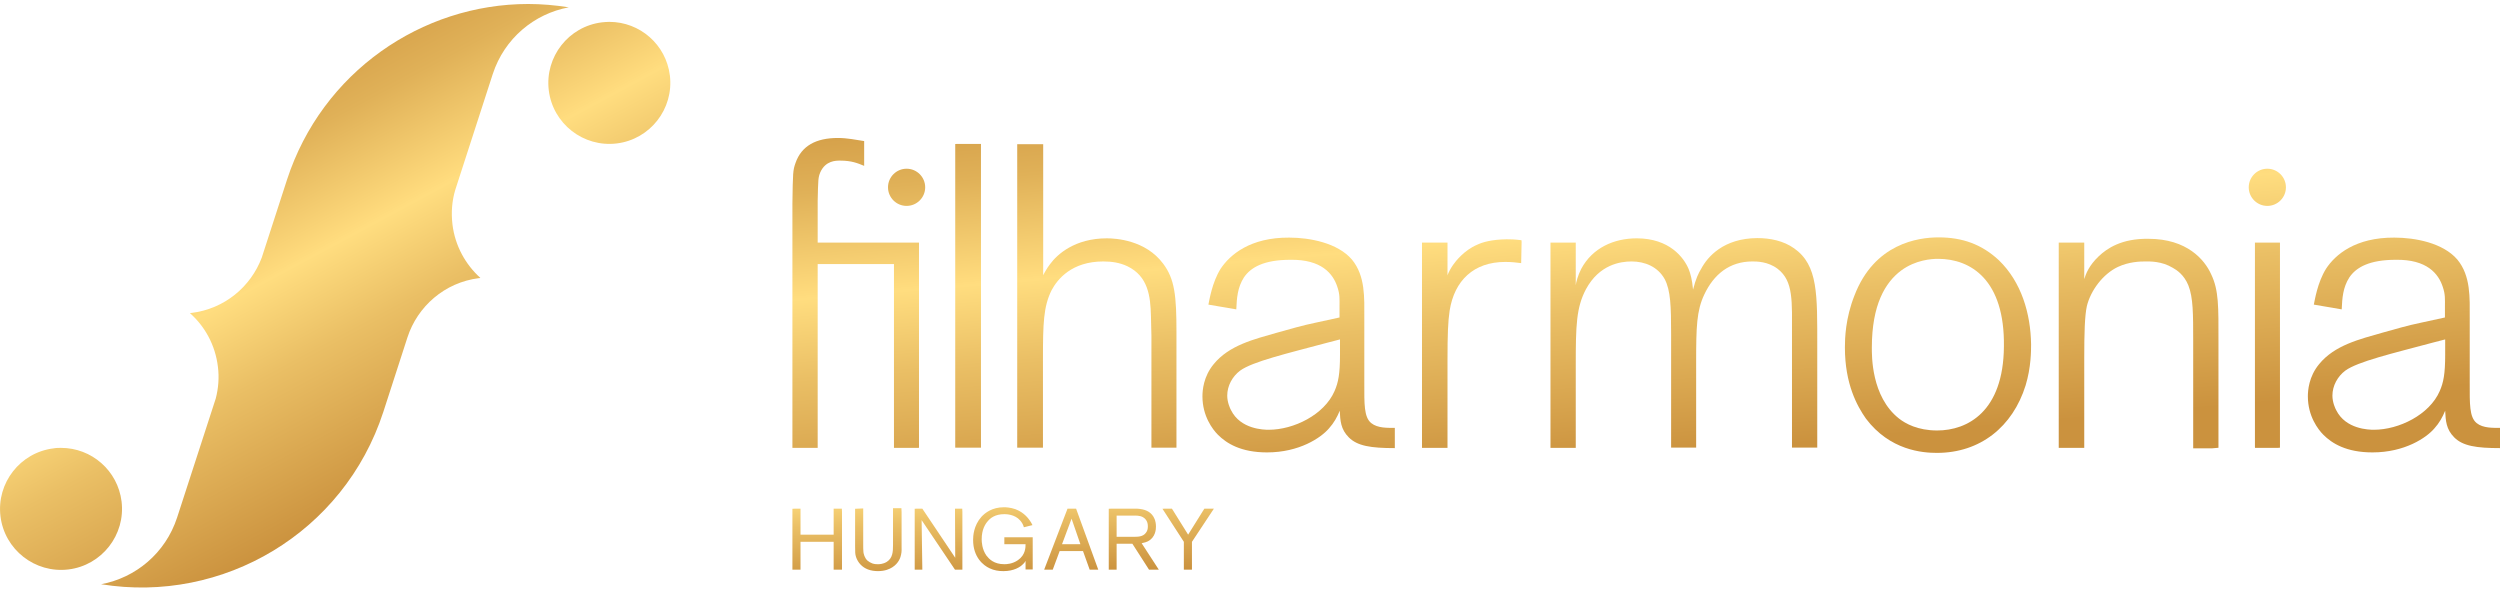 <svg xmlns="http://www.w3.org/2000/svg" xmlns:xlink="http://www.w3.org/1999/xlink" viewBox="0 0 1048.7 244.8" width="486" height="115">
  <defs>
    <path id="a" d="M252.5 7.7c-14 1.7-24 14.5-22.3 28.5 1.7 14 14.5 24 28.5 22.3 14-1.7 24-14.5 22.3-28.5-1.6-13-12.6-22.5-25.4-22.5-1 0-2.1.1-3.1.2"/>
  </defs>
  <clipPath id="b">
    <use xlink:href="#a" overflow="visible"/>
  </clipPath>
  <linearGradient id="c" gradientUnits="userSpaceOnUse" x1="-130.558" y1="368.329" x2="-129.558" y2="368.329" gradientTransform="rotate(61.62 -75815.203 -15019.152) scale(203.06)">
    <stop offset="0" stop-color="#CB923E"/>
    <stop offset=".099" stop-color="#D19A44"/>
    <stop offset=".269" stop-color="#E0B158"/>
    <stop offset=".486" stop-color="#FEDA7C"/>
    <stop offset=".5" stop-color="#FFDD7F"/>
    <stop offset=".675" stop-color="#EABF65"/>
    <stop offset="1" stop-color="#CB923E"/>
  </linearGradient>
  <path clip-path="url(#b)" fill="url(#c)" d="M270.5-15.2l34.3 63.5L240.7 83l-34.3-63.6"/>
  <defs>
    <path id="d" d="M120.4 73.7l-10.6 32.7c-4.6 12.2-15.6 21.5-29.5 23.2-.2 0-.4 0-.6.1 6.3 5.6 10.6 13.4 11.7 22.4.6 4.6.2 9.2-.9 13.4l-16.2 49.9c-4.9 15-17.4 25.3-31.9 28 51.1 8.3 101.9-21.6 118.4-72.3l10.1-31.2c4.2-13 15.6-23.1 30-24.9.2 0 .4 0 .6-.1-6.2-5.6-10.6-13.4-11.7-22.4-.6-5.1-.2-10 1.2-14.6l15.7-48.5c4.9-15 17.4-25.3 31.9-28-5.7-.9-11.4-1.4-17-1.4-44.7 0-86.5 28.6-101.2 73.7"/>
  </defs>
  <clipPath id="e">
    <use xlink:href="#d" overflow="visible"/>
  </clipPath>
  <linearGradient id="f" gradientUnits="userSpaceOnUse" x1="-130.558" y1="368.324" x2="-129.557" y2="368.324" gradientTransform="rotate(61.62 -75935.505 -15091.013) scale(203.06)">
    <stop offset="0" stop-color="#CB923E"/>
    <stop offset=".099" stop-color="#D19A44"/>
    <stop offset=".269" stop-color="#E0B158"/>
    <stop offset=".486" stop-color="#FEDA7C"/>
    <stop offset=".5" stop-color="#FFDD7F"/>
    <stop offset=".675" stop-color="#EABF65"/>
    <stop offset="1" stop-color="#CB923E"/>
  </linearGradient>
  <path clip-path="url(#e)" fill="url(#f)" d="M194.5-82.1l149.6 277-257.2 139-149.6-277"/>
  <defs>
    <path id="g" d="M22.5 186.4c-14 1.7-24 14.5-22.3 28.5 1.7 14 14.5 24 28.5 22.3 14-1.7 24-14.5 22.3-28.5-1.6-13-12.6-22.5-25.4-22.5-1 0-2.1 0-3.1.2"/>
  </defs>
  <clipPath id="h">
    <use xlink:href="#g" overflow="visible"/>
  </clipPath>
  <linearGradient id="i" gradientUnits="userSpaceOnUse" x1="-130.557" y1="368.329" x2="-129.558" y2="368.329" gradientTransform="rotate(61.62 -76056.235 -15162.513) scale(203.06)">
    <stop offset="0" stop-color="#CB923E"/>
    <stop offset=".099" stop-color="#D19A44"/>
    <stop offset=".269" stop-color="#E0B158"/>
    <stop offset=".486" stop-color="#FEDA7C"/>
    <stop offset=".5" stop-color="#FFDD7F"/>
    <stop offset=".675" stop-color="#EABF65"/>
    <stop offset="1" stop-color="#CB923E"/>
  </linearGradient>
  <path clip-path="url(#h)" fill="url(#i)" d="M40.5 163.5L74.8 227l-64.1 34.6-34.3-63.5"/>
  <defs>
    <path id="j" d="M333.7 66.7c-1.1 3.1-1.1 4-1.3 17v102.5H343v-77.1h32v77.1h10.5v-86.1H343V82.7c.2-9.2.2-9.9 1.1-12.1 2.2-4.9 6.5-4.9 8.3-4.9 4.9 0 7.4 1.1 10.1 2.2V57.5c-3.4-.5-7-1.3-11-1.3-9.2 0-15.3 3.3-17.8 10.5"/>
  </defs>
  <clipPath id="k">
    <use xlink:href="#j" overflow="visible"/>
  </clipPath>
  <linearGradient id="l" gradientUnits="userSpaceOnUse" x1="-130.559" y1="368.343" x2="-129.559" y2="368.343" gradientTransform="rotate(85.1 -50609.063 -21380.354) scale(190.925)">
    <stop offset="0" stop-color="#CB923E"/>
    <stop offset=".099" stop-color="#D19A44"/>
    <stop offset=".269" stop-color="#E0B158"/>
    <stop offset=".486" stop-color="#FEDA7C"/>
    <stop offset=".5" stop-color="#FFDD7F"/>
    <stop offset=".675" stop-color="#EABF65"/>
    <stop offset="1" stop-color="#CB923E"/>
  </linearGradient>
  <path clip-path="url(#k)" fill="url(#l)" d="M385.2 51.7l11.4 133.5-63.8 5.5-11.5-133.5"/>
  <defs>
    <path id="m" d="M400.7 58.7h10.8v127.4h-10.8z"/>
  </defs>
  <clipPath id="n">
    <use xlink:href="#m" overflow="visible"/>
  </clipPath>
  <linearGradient id="o" gradientUnits="userSpaceOnUse" x1="-130.559" y1="368.332" x2="-129.56" y2="368.332" gradientTransform="rotate(85.1 -50582.524 -21355.725) scale(190.925)">
    <stop offset="0" stop-color="#CB923E"/>
    <stop offset=".099" stop-color="#D19A44"/>
    <stop offset=".269" stop-color="#E0B158"/>
    <stop offset=".486" stop-color="#FEDA7C"/>
    <stop offset=".5" stop-color="#FFDD7F"/>
    <stop offset=".675" stop-color="#EABF65"/>
    <stop offset="1" stop-color="#CB923E"/>
  </linearGradient>
  <path clip-path="url(#n)" fill="url(#o)" d="M411.5 57.8l10.9 127.4-21.6 1.9-10.9-127.4"/>
  <defs>
    <path id="p" d="M426.7 58.7v127.4h10.8V149c0-15 .2-22 3.6-28.9 2.5-4.7 8.5-12.1 21.7-12.1 3.6 0 6.9.5 10.1 2 8.7 4.2 9.7 12.5 9.9 20.9 0 2.9.2 5.6.2 8.3v46.9h10.5v-48.5c0-15.2-.7-22.2-5.6-28.7-7.4-9.9-19.9-10.6-23.6-10.6-13.4 0-20.8 6.7-23.8 10.8-1.4 1.8-2.7 4.2-2.9 4.7v-55h-10.9z"/>
  </defs>
  <clipPath id="q">
    <use xlink:href="#p" overflow="visible"/>
  </clipPath>
  <linearGradient id="r" gradientUnits="userSpaceOnUse" x1="-130.559" y1="368.349" x2="-129.559" y2="368.349" gradientTransform="rotate(85.1 -50555.03 -21330.523) scale(190.925)">
    <stop offset="0" stop-color="#CB923E"/>
    <stop offset=".099" stop-color="#D19A44"/>
    <stop offset=".269" stop-color="#E0B158"/>
    <stop offset=".486" stop-color="#FEDA7C"/>
    <stop offset=".5" stop-color="#FFDD7F"/>
    <stop offset=".675" stop-color="#EABF65"/>
    <stop offset="1" stop-color="#CB923E"/>
  </linearGradient>
  <path clip-path="url(#q)" fill="url(#r)" d="M493 53l11.3 132.2-77.1 6.6-11.4-132.1"/>
  <defs>
    <path id="s" d="M516.4 170.4c-.4-.7-1.6-3.3-1.6-6.1 0-4.2 2.2-8.1 5.4-10.5 5.2-3.8 19.7-7.2 36.5-11.7l5.4-1.4v6.5c0 7.9-.7 11.6-2.3 15.2-4.3 9.9-17.1 16.2-27.6 16.2-2.1 0-11.8-.2-15.8-8.2m-4.4-59.3c-3.6 5.8-4.7 13.2-5.1 15l11.7 2c.2-4.7.5-9.2 3.2-13.4 2.9-4.3 8.5-7.4 19.5-7.4 13-.2 17.9 5.8 19.7 11.4 1.1 3.2.9 5.1.9 8.3v4.5l-10.1 2.2c-5.4 1.1-10.8 2.7-16.2 4.2-9.4 2.7-20 5.2-26.5 13.2-4.3 5.2-4.7 11-4.7 13.5 0 8.3 4.3 13.9 6.5 16.1 3.6 3.6 9.6 7.4 20.6 7.4 13.5 0 22.6-6.1 26-10.1 2-2.2 3.4-4.7 4.5-7.4.2 4.2.4 7.8 3.8 11.2 3.6 3.6 9.2 4.5 19.3 4.5v-8.5c-2.9 0-7.2.2-9.9-2-3.1-2.5-2.9-8.3-2.9-16.6v-27.6c0-8.3.5-17.5-5.2-24.4-6-7-17.7-9.2-26.3-9.2-16.3-.1-24.8 7.1-28.8 13.1"/>
  </defs>
  <clipPath id="t">
    <use xlink:href="#s" overflow="visible"/>
  </clipPath>
  <linearGradient id="u" gradientUnits="userSpaceOnUse" x1="-130.559" y1="368.346" x2="-129.559" y2="368.346" gradientTransform="rotate(85.1 -50509.59 -21288.9) scale(190.925)">
    <stop offset="0" stop-color="#CB923E"/>
    <stop offset=".099" stop-color="#D19A44"/>
    <stop offset=".269" stop-color="#E0B158"/>
    <stop offset=".486" stop-color="#FEDA7C"/>
    <stop offset=".5" stop-color="#FFDD7F"/>
    <stop offset=".675" stop-color="#EABF65"/>
    <stop offset="1" stop-color="#CB923E"/>
  </linearGradient>
  <path clip-path="url(#t)" fill="url(#u)" d="M584.6 91l8.2 96.3-87.7 7.5-8.3-96.2"/>
  <defs>
    <path id="v" d="M619.6 101c-5.4 2.3-9 6.9-10.1 8.5-.9 1.3-1.8 2.9-2.3 4.3v-13.7h-10.7v86.1h10.7V149c0-10.1.2-15.9.9-20.4 2-12.6 10.1-20.4 23.3-20.4 2.5 0 4.5.2 6.7.5l.2-9.6c-3.1-.4-4.9-.4-6.3-.4-6.3.1-10.1 1.2-12.4 2.3"/>
  </defs>
  <clipPath id="w">
    <use xlink:href="#v" overflow="visible"/>
  </clipPath>
  <linearGradient id="x" gradientUnits="userSpaceOnUse" x1="-130.56" y1="368.332" x2="-129.559" y2="368.332" gradientTransform="rotate(85.1 -50468.733 -21251.48) scale(190.925)">
    <stop offset="0" stop-color="#CB923E"/>
    <stop offset=".099" stop-color="#D19A44"/>
    <stop offset=".269" stop-color="#E0B158"/>
    <stop offset=".486" stop-color="#FEDA7C"/>
    <stop offset=".5" stop-color="#FFDD7F"/>
    <stop offset=".675" stop-color="#EABF65"/>
    <stop offset="1" stop-color="#CB923E"/>
  </linearGradient>
  <path clip-path="url(#w)" fill="url(#x)" d="M637.9 95.3l7.7 90.2-48.8 4.2-7.7-90.3"/>
  <defs>
    <path id="y" d="M713.6 111.1c-1.1 1.8-2.2 4-3.4 8.7-.4-4.3-1.1-6.7-1.8-8.5-2-4.9-8.1-13-21.8-13-9.6 0-18.6 4-23.3 12.8-1.4 2.7-2.2 5.8-2.3 6.9v-17.9h-10.6v86.1H661v-34.7c0-16.6.2-24.2 4.3-31.9 5.6-10.3 14.4-11.6 19.1-11.6 5.6 0 11 2.2 13.9 7.4 2.5 4.7 2.7 11.6 2.7 22.9v47.8h10.5v-35.9c0-14.8.2-21.5 3.4-28.3 4-8.5 10.6-13.9 20.2-13.9 1.8 0 6.5 0 10.6 3.1 6.7 5.2 6 13.5 6 28.3v46.7h10.6v-42.4c0-21.8.4-34.1-9.7-41.2-4.5-3.2-10.1-4.3-15.5-4.3-14.1.1-20.8 7.8-23.5 12.9"/>
  </defs>
  <clipPath id="z">
    <use xlink:href="#y" overflow="visible"/>
  </clipPath>
  <linearGradient id="A" gradientUnits="userSpaceOnUse" x1="-130.558" y1="368.343" x2="-129.558" y2="368.343" gradientTransform="rotate(85.1 -50421.383 -21207.95) scale(190.925)">
    <stop offset="0" stop-color="#CB923E"/>
    <stop offset=".099" stop-color="#D19A44"/>
    <stop offset=".269" stop-color="#E0B158"/>
    <stop offset=".486" stop-color="#FEDA7C"/>
    <stop offset=".5" stop-color="#FFDD7F"/>
    <stop offset=".675" stop-color="#EABF65"/>
    <stop offset="1" stop-color="#CB923E"/>
  </linearGradient>
  <path clip-path="url(#z)" fill="url(#A)" d="M761.9 88.7l8.3 96.8-119.1 10.2-8.3-96.8"/>
  <defs>
    <path id="B" d="M796.6 173.9c-11.7-9.2-11.4-26.5-11.4-29.8 0-17.9 5.6-27.3 12.3-32.3 6.1-4.5 12.8-4.9 15.5-4.9 13.7 0 28 8.8 27.6 36.8-.2 27.3-15.3 35.2-28 35.2-8.2 0-13.3-2.9-16-5m-18.7-51.6c-3.8 9.6-4 18-4 21.8 0 15.3 5.1 24.5 8.8 29.8 10.1 13.4 23.8 14.4 29.8 14.4 18.2 0 31.8-11 37.2-28.3 2.3-7.6 2.3-14.4 2.3-17.3-.2-12.8-4-26-13.5-35.2-7.2-6.7-15.3-9.6-25.3-9.6-8.5 0-26.9 2.5-35.3 24.4"/>
  </defs>
  <clipPath id="C">
    <use xlink:href="#B" overflow="visible"/>
  </clipPath>
  <linearGradient id="D" gradientUnits="userSpaceOnUse" x1="-130.559" y1="368.333" x2="-129.559" y2="368.333" gradientTransform="rotate(85.1 -50362.77 -21154.108) scale(190.925)">
    <stop offset="0" stop-color="#CB923E"/>
    <stop offset=".099" stop-color="#D19A44"/>
    <stop offset=".269" stop-color="#E0B158"/>
    <stop offset=".486" stop-color="#FEDA7C"/>
    <stop offset=".5" stop-color="#FFDD7F"/>
    <stop offset=".675" stop-color="#EABF65"/>
    <stop offset="1" stop-color="#CB923E"/>
  </linearGradient>
  <path clip-path="url(#C)" fill="url(#D)" d="M851.5 91.2l8.2 96.5-85.2 7.3-8.3-96.4"/>
  <defs>
    <path id="E" d="M880.4 105.8c-4.2 4-5.4 7.4-6.1 9.6v-15.3h-10.7v86.1h10.7v-37.7c0-10.3.2-17.7 1.1-21.8 1.6-6.5 6.7-13.4 13-16.4 4.7-2.2 9.4-2.3 11.4-2.3s6.9-.2 11.7 2.7c1.6.9 4.7 2.9 6.5 7.4 2 5.1 2 11.9 2 23.5v44.8h10.6v-44.8c0-14.6.2-21.5-3.1-28.3-2.7-6-10.1-14.8-26.2-14.8-11.4-.2-17.5 4.1-20.9 7.3"/>
  </defs>
  <clipPath id="F">
    <use xlink:href="#E" overflow="visible"/>
  </clipPath>
  <linearGradient id="G" gradientUnits="userSpaceOnUse" x1="-130.557" y1="368.341" x2="-129.557" y2="368.341" gradientTransform="rotate(85.1 -50317.71 -21113.06) scale(190.925)">
    <stop offset="0" stop-color="#CB923E"/>
    <stop offset=".099" stop-color="#D19A44"/>
    <stop offset=".269" stop-color="#E0B158"/>
    <stop offset=".486" stop-color="#FEDA7C"/>
    <stop offset=".5" stop-color="#FFDD7F"/>
    <stop offset=".675" stop-color="#EABF65"/>
    <stop offset="1" stop-color="#CB923E"/>
  </linearGradient>
  <path clip-path="url(#F)" fill="url(#G)" d="M930.2 92.5l8 93-74.1 6.4-8-93"/>
  <defs>
    <path id="H" d="M945.9 100.1h10.5v86.1h-10.5z"/>
  </defs>
  <clipPath id="I">
    <use xlink:href="#H" overflow="visible"/>
  </clipPath>
  <linearGradient id="J" gradientUnits="userSpaceOnUse" x1="-130.558" y1="368.332" x2="-129.559" y2="368.332" gradientTransform="rotate(85.1 -50287.736 -21085.184) scale(190.925)">
    <stop offset="0" stop-color="#CB923E"/>
    <stop offset=".099" stop-color="#D19A44"/>
    <stop offset=".269" stop-color="#E0B158"/>
    <stop offset=".486" stop-color="#FEDA7C"/>
    <stop offset=".5" stop-color="#FFDD7F"/>
    <stop offset=".675" stop-color="#EABF65"/>
    <stop offset="1" stop-color="#CB923E"/>
  </linearGradient>
  <path clip-path="url(#I)" fill="url(#J)" d="M956.3 99.2l7.4 86.3L946 187l-7.4-86.3"/>
  <defs>
    <path id="K" d="M980 170.4c-.4-.7-1.6-3.3-1.6-6.1 0-4.2 2.2-8.1 5.4-10.5 5.2-3.8 19.7-7.2 36.5-11.7l5.4-1.4v6.5c0 7.9-.7 11.6-2.3 15.2-4.3 9.9-17.1 16.2-27.6 16.2-2.1 0-11.8-.2-15.8-8.2m-4.3-59.3c-3.6 5.8-4.7 13.2-5.1 15l11.7 2c.2-4.7.5-9.2 3.2-13.4 2.9-4.3 8.5-7.4 19.5-7.4 13-.2 17.9 5.8 19.7 11.4 1.1 3.2.9 5.1.9 8.3v4.5l-10.1 2.2c-5.4 1.1-10.8 2.7-16.2 4.2-9.4 2.7-20 5.2-26.5 13.2-4.3 5.2-4.7 11-4.7 13.5 0 8.3 4.3 13.9 6.5 16.1 3.6 3.6 9.6 7.4 20.6 7.4 13.5 0 22.6-6.1 26-10.1 2-2.2 3.4-4.7 4.5-7.4.2 4.2.4 7.8 3.8 11.2 3.6 3.6 9.2 4.5 19.3 4.5v-8.5c-2.9 0-7.2.2-9.9-2-3.1-2.5-2.9-8.3-2.9-16.6v-27.6c0-8.3.5-17.5-5.2-24.4-6-7-17.7-9.2-26.4-9.2-16.3-.1-24.8 7.1-28.7 13.1"/>
  </defs>
  <clipPath id="L">
    <use xlink:href="#K" overflow="visible"/>
  </clipPath>
  <linearGradient id="M" gradientUnits="userSpaceOnUse" x1="-130.558" y1="368.346" x2="-129.559" y2="368.346" gradientTransform="rotate(85.1 -50257.95 -21057.882) scale(190.925)">
    <stop offset="0" stop-color="#CB923E"/>
    <stop offset=".099" stop-color="#D19A44"/>
    <stop offset=".269" stop-color="#E0B158"/>
    <stop offset=".486" stop-color="#FEDA7C"/>
    <stop offset=".5" stop-color="#FFDD7F"/>
    <stop offset=".675" stop-color="#EABF65"/>
    <stop offset="1" stop-color="#CB923E"/>
  </linearGradient>
  <path clip-path="url(#L)" fill="url(#M)" d="M1048.2 91l8.2 96.3-87.7 7.5-8.3-96.2"/>
  <defs>
    <path id="N" d="M943.3 76.9c0 4.3 3.5 7.8 7.8 7.8s7.8-3.5 7.8-7.8-3.5-7.8-7.8-7.8-7.8 3.5-7.8 7.8"/>
  </defs>
  <clipPath id="O">
    <use xlink:href="#N" overflow="visible"/>
  </clipPath>
  <linearGradient id="P" gradientUnits="userSpaceOnUse" x1="-130.559" y1="368.332" x2="-129.559" y2="368.332" gradientTransform="rotate(85.1 -50284.49 -21082.32) scale(190.925)">
    <stop offset="0" stop-color="#CB923E"/>
    <stop offset=".099" stop-color="#D19A44"/>
    <stop offset=".269" stop-color="#E0B158"/>
    <stop offset=".486" stop-color="#FEDA7C"/>
    <stop offset=".5" stop-color="#FFDD7F"/>
    <stop offset=".675" stop-color="#EABF65"/>
    <stop offset="1" stop-color="#CB923E"/>
  </linearGradient>
  <path clip-path="url(#O)" fill="url(#P)" d="M958.8 67.8l1.5 16.8-16.9 1.5-1.5-16.9"/>
  <defs>
    <path id="Q" d="M372.5 76.9c0 4.3 3.5 7.8 7.8 7.8s7.8-3.5 7.8-7.8-3.5-7.8-7.8-7.8-7.8 3.5-7.8 7.8"/>
  </defs>
  <clipPath id="R">
    <use xlink:href="#Q" overflow="visible"/>
  </clipPath>
  <linearGradient id="S" gradientUnits="userSpaceOnUse" x1="-130.559" y1="368.332" x2="-129.559" y2="368.332" gradientTransform="rotate(85.1 -50594.36 -21366.8) scale(190.925)">
    <stop offset="0" stop-color="#CB923E"/>
    <stop offset=".099" stop-color="#D19A44"/>
    <stop offset=".269" stop-color="#E0B158"/>
    <stop offset=".486" stop-color="#FEDA7C"/>
    <stop offset=".5" stop-color="#FFDD7F"/>
    <stop offset=".675" stop-color="#EABF65"/>
    <stop offset="1" stop-color="#CB923E"/>
  </linearGradient>
  <path clip-path="url(#R)" fill="url(#S)" d="M388 67.8l1.5 16.8-16.9 1.5-1.4-16.9"/>
  <defs>
    <path id="T" d="M349.7 211.7v10.9h-13.9v-10.9h-3.4v25.6h3.4v-11.7h13.9v11.7h3.5v-25.6z"/>
  </defs>
  <clipPath id="U">
    <use xlink:href="#T" overflow="visible"/>
  </clipPath>
  <linearGradient id="V" gradientUnits="userSpaceOnUse" x1="-130.563" y1="368.334" x2="-129.564" y2="368.334" gradientTransform="rotate(87.444 -19190.5 -8400.44) scale(74.741)">
    <stop offset="0" stop-color="#CB923E"/>
    <stop offset=".099" stop-color="#D19A44"/>
    <stop offset=".269" stop-color="#E0B158"/>
    <stop offset=".486" stop-color="#FEDA7C"/>
    <stop offset=".5" stop-color="#FFDD7F"/>
    <stop offset=".675" stop-color="#EABF65"/>
    <stop offset="1" stop-color="#CB923E"/>
  </linearGradient>
  <path clip-path="url(#U)" fill="url(#V)" d="M353.1 210.8l1.2 26.5-21.9 1-1.1-26.5"/>
  <defs>
    <path id="W" d="M374.6 211.7V227c0 2.7-.1 5.4-2.6 7-1.6 1-3.2 1-3.8 1-.3 0-1.3 0-2.2-.3-.8-.3-1.5-.7-2.1-1.2-1.3-1.2-1.6-2.9-1.7-3.5-.1-1-.1-2-.1-3v-15.4h-3.4v15.9c0 2.4 0 3.3.4 4.5.8 2.4 2.6 4.3 5 5.2 1.3.5 2.8.7 4.2.7 3 0 4.9-.9 6-1.6 2.7-1.7 3.5-4.2 3.7-5.4.3-1.2.2-2.7.2-3v-16.4h-3.6z"/>
  </defs>
  <clipPath id="X">
    <use xlink:href="#W" overflow="visible"/>
  </clipPath>
  <linearGradient id="Y" gradientUnits="userSpaceOnUse" x1="-130.563" y1="368.331" x2="-129.563" y2="368.331" gradientTransform="rotate(87.444 -19177.046 -8387.585) scale(74.741)">
    <stop offset="0" stop-color="#CB923E"/>
    <stop offset=".099" stop-color="#D19A44"/>
    <stop offset=".269" stop-color="#E0B158"/>
    <stop offset=".486" stop-color="#FEDA7C"/>
    <stop offset=".5" stop-color="#FFDD7F"/>
    <stop offset=".675" stop-color="#EABF65"/>
    <stop offset="1" stop-color="#CB923E"/>
  </linearGradient>
  <path clip-path="url(#X)" fill="url(#Y)" d="M378.1 210.9l1.2 27-20.6 1-1.2-27.1"/>
  <defs>
    <path id="Z" d="M400.6 211.7l.1 20.6-13.8-20.6h-3.2v25.6h3.2l-.3-20.8 14 20.8h3.1v-25.6z"/>
  </defs>
  <clipPath id="aa">
    <use xlink:href="#Z" overflow="visible"/>
  </clipPath>
  <linearGradient id="ab" gradientUnits="userSpaceOnUse" x1="-130.564" y1="368.335" x2="-129.563" y2="368.335" gradientTransform="rotate(87.444 -19163.966 -8375.103) scale(74.741)">
    <stop offset="0" stop-color="#CB923E"/>
    <stop offset=".099" stop-color="#D19A44"/>
    <stop offset=".269" stop-color="#E0B158"/>
    <stop offset=".486" stop-color="#FEDA7C"/>
    <stop offset=".5" stop-color="#FFDD7F"/>
    <stop offset=".675" stop-color="#EABF65"/>
    <stop offset="1" stop-color="#CB923E"/>
  </linearGradient>
  <path clip-path="url(#aa)" fill="url(#ab)" d="M403.6 210.8l1.2 26.5-21.1.9-1.2-26.4"/>
  <defs>
    <path id="ac" d="M411.7 215.1c-3.3 3.7-3.5 8.1-3.5 9.7 0 7.3 4.3 10.7 6.9 11.9 1.9.9 3.8 1.2 5.8 1.2 4.4 0 7.1-1.7 8.3-3 .6-.5.8-1 1-1.3v3.6h3v-13.5h-11.9v2.9h8.9c0 1.3 0 4.5-3.2 6.7-2.3 1.6-4.7 1.7-5.7 1.7-4.4 0-6.4-2.2-7.5-3.6-1.9-2.7-2-5.8-2-6.9 0-4 1.5-6.4 2.6-7.6 1-1.2 3-2.9 6.9-2.9.9 0 4.4.1 6.6 2.6.8.9 1.3 1.8 1.6 2.9l3.6-.9c-.3-.7-.7-1.3-1.1-1.9-2.1-3.1-4.8-4.3-6.1-4.8-2-.7-4-.8-4.7-.8-5.1 0-8 2.4-9.5 4"/>
  </defs>
  <clipPath id="ad">
    <use xlink:href="#ac" overflow="visible"/>
  </clipPath>
  <linearGradient id="ae" gradientUnits="userSpaceOnUse" x1="-130.563" y1="368.332" x2="-129.564" y2="368.332" gradientTransform="rotate(87.444 -19149.69 -8361.425) scale(74.741)">
    <stop offset="0" stop-color="#CB923E"/>
    <stop offset=".099" stop-color="#D19A44"/>
    <stop offset=".269" stop-color="#E0B158"/>
    <stop offset=".486" stop-color="#FEDA7C"/>
    <stop offset=".5" stop-color="#FFDD7F"/>
    <stop offset=".675" stop-color="#EABF65"/>
    <stop offset="1" stop-color="#CB923E"/>
  </linearGradient>
  <path clip-path="url(#ad)" fill="url(#ae)" d="M433.3 210l1.2 27.9-26.2 1.2-1.2-28"/>
  <defs>
    <path id="af" d="M449.5 215.9l3.7 10.7h-7.7l4-10.7zm-1.7-4.2l-9.8 25.6h3.6l2.9-7.8h9.8l2.8 7.8h3.6l-9.3-25.6h-3.6z"/>
  </defs>
  <clipPath id="ag">
    <use xlink:href="#af" overflow="visible"/>
  </clipPath>
  <linearGradient id="ah" gradientUnits="userSpaceOnUse" x1="-130.563" y1="368.342" x2="-129.564" y2="368.342" gradientTransform="rotate(87.444 -19135.19 -8347.523) scale(74.741)">
    <stop offset="0" stop-color="#CB923E"/>
    <stop offset=".099" stop-color="#D19A44"/>
    <stop offset=".269" stop-color="#E0B158"/>
    <stop offset=".486" stop-color="#FEDA7C"/>
    <stop offset=".5" stop-color="#FFDD7F"/>
    <stop offset=".675" stop-color="#EABF65"/>
    <stop offset="1" stop-color="#CB923E"/>
  </linearGradient>
  <path clip-path="url(#ag)" fill="url(#ah)" d="M460.6 210.7l1.2 26.6-23.7 1.1-1.2-26.6"/>
  <defs>
    <path id="ai" d="M468.4 214.6h6.6c1.5 0 3.1-.1 4.5.7 2 1.2 2 3.2 2 3.9 0 1-.2 1.8-.8 2.6-1.3 1.8-3.6 1.7-5.5 1.7h-6.8v-8.9zm6.2-2.9h-9.5v25.6h3.3v-10.9h6.6l7 10.9h4.1l-7.2-11.1c1.4-.3 2-.5 2.6-.8 3.3-1.7 3.4-5.2 3.4-6.2 0-2.5-.9-4.1-1.6-4.9-1.1-1.3-2.8-2.4-6.3-2.6h-2.4"/>
  </defs>
  <clipPath id="aj">
    <use xlink:href="#ai" overflow="visible"/>
  </clipPath>
  <linearGradient id="ak" gradientUnits="userSpaceOnUse" x1="-130.564" y1="368.342" x2="-129.564" y2="368.342" gradientTransform="rotate(87.444 -19121.438 -8334.37) scale(74.741)">
    <stop offset="0" stop-color="#CB923E"/>
    <stop offset=".099" stop-color="#D19A44"/>
    <stop offset=".269" stop-color="#E0B158"/>
    <stop offset=".486" stop-color="#FEDA7C"/>
    <stop offset=".5" stop-color="#FFDD7F"/>
    <stop offset=".675" stop-color="#EABF65"/>
    <stop offset="1" stop-color="#CB923E"/>
  </linearGradient>
  <path clip-path="url(#aj)" fill="url(#ak)" d="M486 210.8l1.2 26.5-22.1 1-1.2-26.5"/>
  <defs>
    <path id="al" d="M505.2 211.7l-6.8 10.9-6.8-10.9h-4l9 13.9v11.7h3.4v-11.7l9.2-13.9z"/>
  </defs>
  <clipPath id="am">
    <use xlink:href="#al" overflow="visible"/>
  </clipPath>
  <linearGradient id="an" gradientUnits="userSpaceOnUse" x1="-130.564" y1="368.326" x2="-129.563" y2="368.326" gradientTransform="rotate(87.444 -19109.03 -8322.41) scale(74.741)">
    <stop offset="0" stop-color="#CB923E"/>
    <stop offset=".099" stop-color="#D19A44"/>
    <stop offset=".269" stop-color="#E0B158"/>
    <stop offset=".486" stop-color="#FEDA7C"/>
    <stop offset=".5" stop-color="#FFDD7F"/>
    <stop offset=".675" stop-color="#EABF65"/>
    <stop offset="1" stop-color="#CB923E"/>
  </linearGradient>
  <path clip-path="url(#am)" fill="url(#an)" d="M509.2 210.8l1.2 26.5-22.8 1-1.2-26.5"/>
</svg>